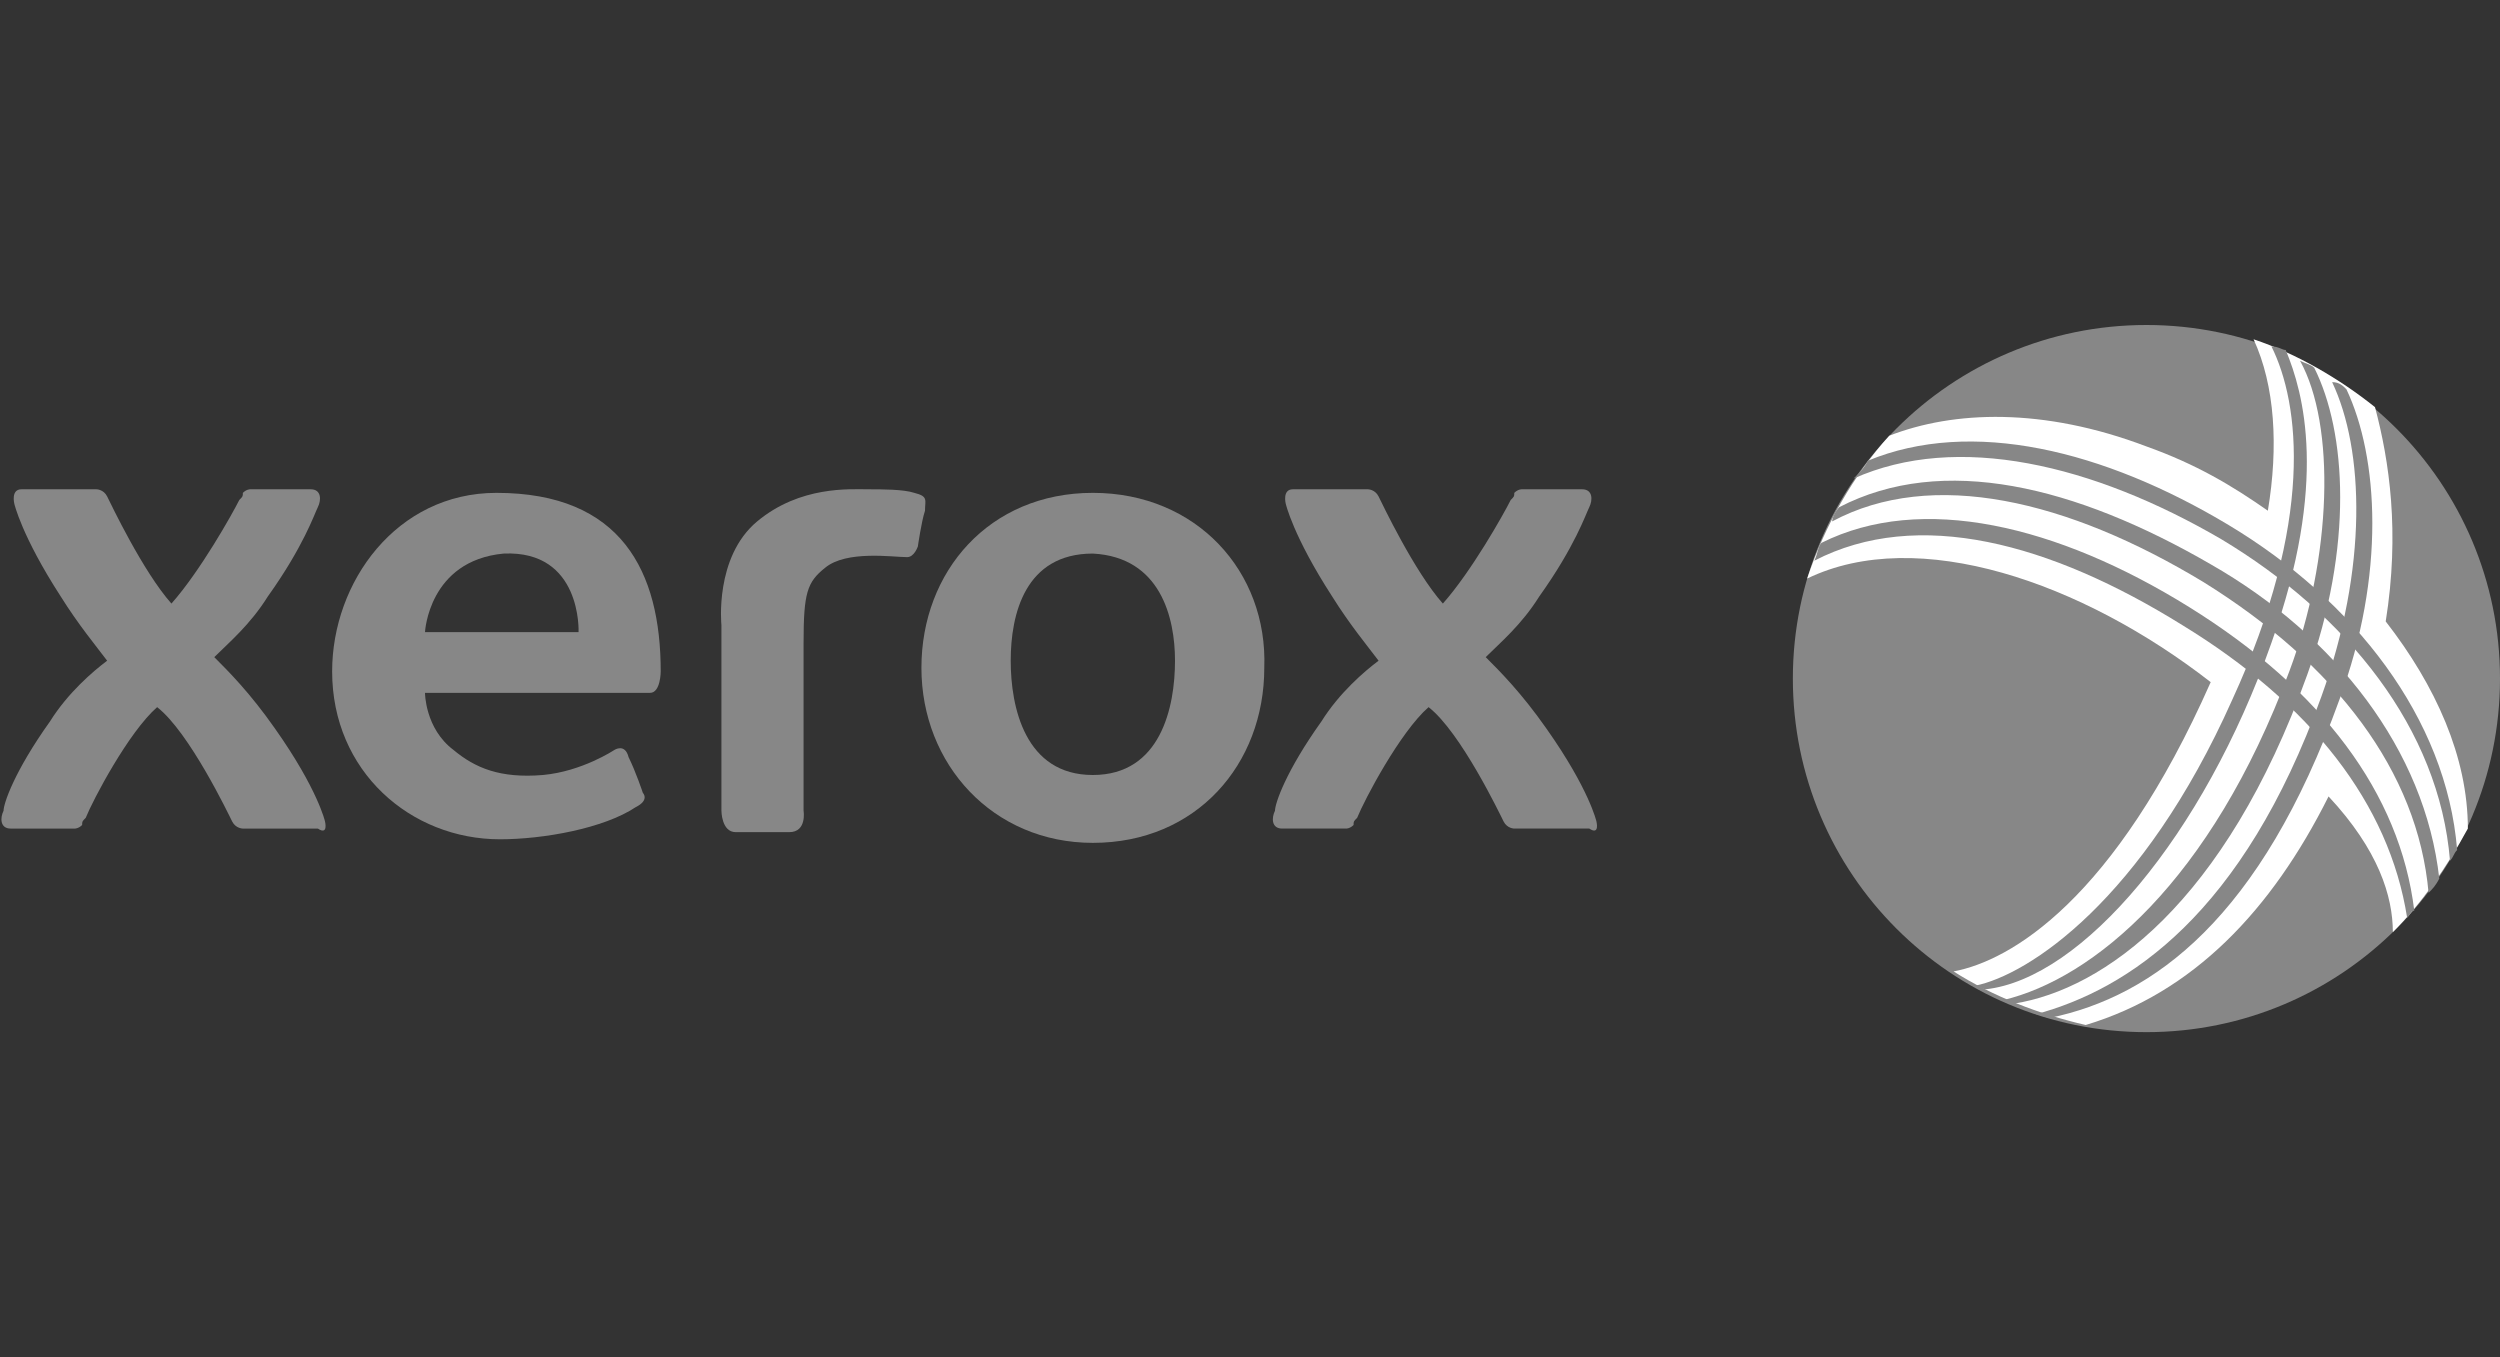 <?xml version="1.0" encoding="utf-8"?>
<!-- Generator: Adobe Illustrator 25.2.2, SVG Export Plug-In . SVG Version: 6.00 Build 0)  -->
<svg version="1.1" id="Ebene_1" xmlns="http://www.w3.org/2000/svg" xmlns:xlink="http://www.w3.org/1999/xlink" x="0px" y="0px"
	 viewBox="0 0 70 38" style="enable-background:new 0 0 70 38;" xml:space="preserve">
<rect x="0" y="0" width="70" height="38" fill="#333333" stroke="none"/>
<style type="text/css">
	.st0{fill:#878787;}
	.st1{fill:#FFFFFF;}
</style>
<g>
	<g>
		<ellipse class="st0" cx="60.1" cy="19" rx="9.9" ry="9.9"/>
		<path class="st1" d="M69.1,23.2c0-2-0.9-4-2.3-5.8c0.4-2.5,0.1-4.5-0.3-6c-1-0.8-2.2-1.5-3.4-1.9c0.6,1.3,0.7,3,0.4,4.8
			c-1-0.7-2-1.3-3.4-1.8c-2.9-1.1-5.4-1-7.2-0.3c-1,1.1-1.8,2.5-2.3,4c3.1-1.5,7.7,0.1,11.3,2.9c-2.7,6.1-5.6,7.8-7.2,8.1
			c1.1,0.7,2.4,1.2,3.7,1.5c3-0.9,5.2-3.2,6.8-6.4c1.4,1.5,1.8,2.8,1.8,3.8C67.8,25.3,68.5,24.3,69.1,23.2z"/>
		<path class="st0" d="M25.6,13.8c-0.3-0.1-0.9-0.1-1.3-0.1c-0.5,0-1.9-0.1-3.1,0.9s-1,2.9-1,2.9v5.2c0,0,0,0.6,0.4,0.6h1.5
			c0.5,0,0.4-0.6,0.4-0.6V18c0-1.4,0.1-1.7,0.6-2.1c0.6-0.5,1.9-0.3,2.3-0.3c0.2,0,0.3-0.3,0.3-0.3s0.1-0.7,0.2-1
			C25.9,14,26,13.9,25.6,13.8z"/>
		<path class="st0" d="M32.9,18.5c0,1.3-0.4,3.2-2.3,3.2s-2.3-1.9-2.3-3.2c0-1.3,0.4-3,2.3-3C32.5,15.6,32.9,17.3,32.9,18.5z
			 M30.6,13.8c-2.9,0-4.8,2.2-4.8,4.9s2,4.9,4.8,4.9c2.9,0,4.8-2.2,4.8-4.9C35.5,16,33.5,13.8,30.6,13.8z"/>
		<path class="st0" d="M9.1,23c0,0-0.2-0.9-1.4-2.6c-0.7-1-1.3-1.6-1.7-2c0.4-0.4,1-0.9,1.5-1.7c1-1.4,1.3-2.3,1.4-2.5
			C9,14,9,13.7,8.7,13.7c-0.4,0-0.3,0-1.7,0c0,0-0.1,0-0.2,0.1c0,0.1,0,0.1-0.1,0.2c-0.2,0.4-1.1,2-1.9,2.9C4,16,3.1,14.1,3,13.9
			s-0.3-0.2-0.3-0.2H0.6c-0.3,0-0.2,0.4-0.2,0.4s0.2,0.9,1.3,2.6c0.5,0.8,1,1.4,1.3,1.8c-0.4,0.3-1.1,0.9-1.6,1.7
			c-1,1.4-1.3,2.3-1.3,2.5C0,22.9,0,23.2,0.3,23.2c0.4,0,0.3,0,1.8,0c0,0,0.1,0,0.2-0.1c0-0.1,0-0.1,0.1-0.2c0.2-0.5,1.2-2.4,2-3.1
			c0.9,0.7,2,3,2.1,3.2s0.3,0.2,0.3,0.2h2.1C9.2,23.4,9.1,23,9.1,23z"/>
		<path class="st0" d="M44.7,23c0,0-0.2-0.9-1.4-2.6c-0.7-1-1.3-1.6-1.7-2c0.4-0.4,1-0.9,1.5-1.7c1-1.4,1.3-2.3,1.4-2.5
			s0.1-0.5-0.2-0.5c-0.4,0-0.3,0-1.7,0c0,0-0.1,0-0.2,0.1c0,0.1,0,0.1-0.1,0.2c-0.2,0.4-1.1,2-1.9,2.9c-0.8-0.9-1.7-2.8-1.8-3
			c-0.1-0.2-0.3-0.2-0.3-0.2h-2.1c-0.3,0-0.2,0.4-0.2,0.4s0.2,0.9,1.3,2.6c0.5,0.8,1,1.4,1.3,1.8c-0.4,0.3-1.1,0.9-1.6,1.7
			c-1,1.4-1.3,2.3-1.3,2.5c-0.1,0.2-0.1,0.5,0.2,0.5c0.4,0,0.3,0,1.8,0c0,0,0.1,0,0.2-0.1c0-0.1,0-0.1,0.1-0.2
			c0.2-0.5,1.2-2.4,2-3.1c0.9,0.7,2,3,2.1,3.2c0.1,0.2,0.3,0.2,0.3,0.2h2.1C44.8,23.4,44.7,23,44.7,23z"/>
		<path class="st0" d="M17.8,22.6c-0.9,0.6-2.6,0.9-3.8,0.9c-2.5,0-4.7-1.9-4.7-4.7c0-2.5,1.8-5,4.6-5c3.5,0,4.6,2.2,4.6,5
			c0,0,0,0.6-0.3,0.6h-6.3c0,0,0,1,0.8,1.6c0.6,0.5,1.3,0.8,2.5,0.7c1.1-0.1,2-0.7,2-0.7s0.3-0.2,0.4,0.2c0.2,0.4,0.4,1,0.4,1
			S18.2,22.4,17.8,22.6z M11.9,17.7h4.3c0,0,0.1-2.3-2.1-2.2C12,15.7,11.9,17.7,11.9,17.7z"/>
		<g>
			<path class="st0" d="M65.5,19.6c1.3-3.5,1.1-6.8,0.2-8.7c-0.1-0.1-0.2-0.2-0.4-0.2c0.9,1.9,1,5.2-0.3,8.8c-2.2,6.1-5.4,8.2-8,8.9
				c0.1,0,0.3,0.1,0.4,0.1C60.3,27.9,63.3,25.7,65.5,19.6z"/>
			<path class="st0" d="M64.6,18.9c1.3-3.6,1.1-6.8,0.2-8.6c-0.1-0.1-0.2-0.1-0.4-0.2c1,1.8,0.9,5.5-0.3,8.7c-2.2,5.9-5.5,8.6-8,9.2
				c0.1,0,0.2,0.1,0.3,0.1C58.9,27.7,62.3,25.3,64.6,18.9z"/>
			<path class="st0" d="M63.6,18c1.6-4.5,0.9-7,0.4-8.2c-0.1,0-0.2-0.1-0.4-0.1c0.8,1.6,1.2,4.9-1.1,9.9c-2.5,5.6-5.7,7.7-7.2,8
				c0.1,0,0.2,0.1,0.3,0.1C58.3,27.4,61.7,23.4,63.6,18z"/>
			<path class="st0" d="M62.2,15.1c3.5,2.1,6.1,5.3,6.4,9c0.1-0.1,0.1-0.2,0.2-0.3c-0.3-3.7-2.9-7-6.4-9.1s-7.2-3-10.1-1.8
				c-0.1,0.2-0.2,0.3-0.4,0.5C54.8,12.1,58.6,13,62.2,15.1z"/>
			<path class="st0" d="M61.7,16.3c3.7,2.3,6,5.3,6.3,8.7c0.1-0.1,0.2-0.2,0.3-0.4c-0.4-3.6-2.9-6.8-6.4-8.8
				c-3.8-2.2-7.5-3.1-10.4-1.6c-0.1,0.1-0.2,0.3-0.2,0.4C54.1,13.1,57.9,14,61.7,16.3z"/>
			<path class="st0" d="M61.3,17c-3.7-2.3-7.5-3.2-10.3-1.8c-0.1,0.1-0.1,0.3-0.2,0.5c2.9-1.5,6.6-0.5,10.3,1.8
				c3.6,2.2,5.8,5,6.3,8.2c0.1-0.1,0.1-0.2,0.2-0.2C67.2,22.2,65,19.3,61.3,17z"/>
		</g>
	</g>
</g>
</svg>
